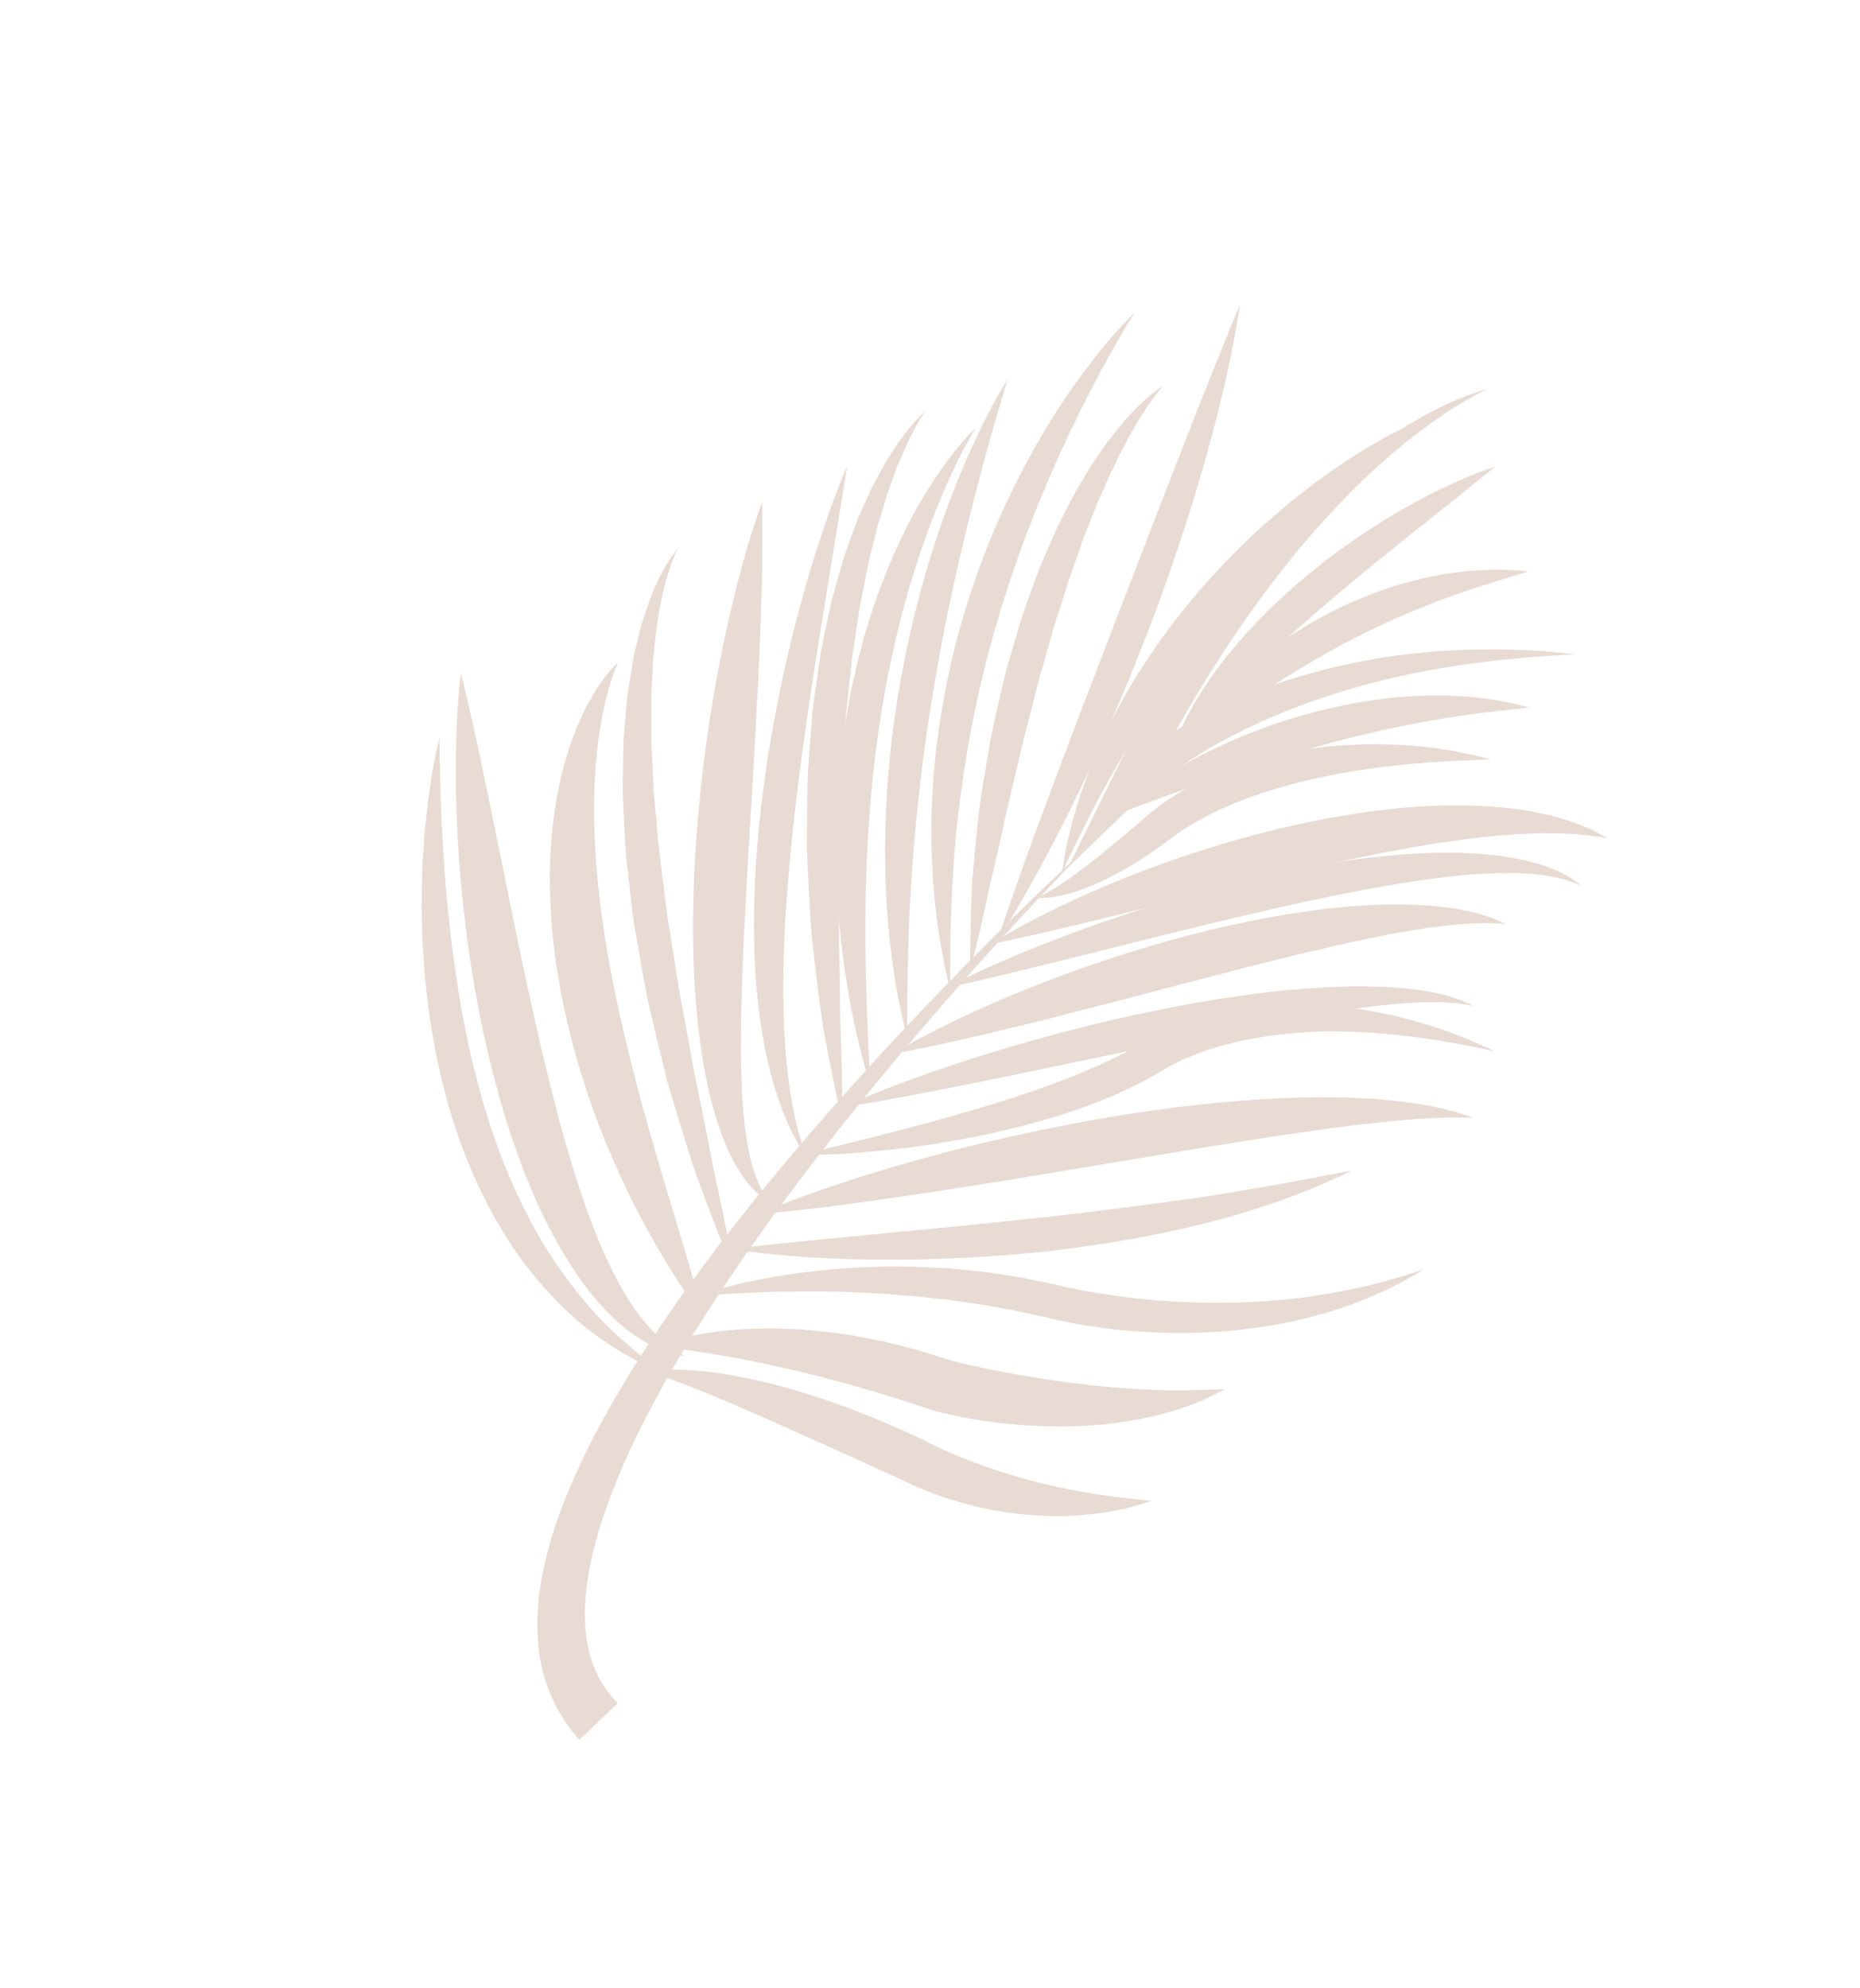 <?xml version="1.0" encoding="UTF-8"?> <svg xmlns="http://www.w3.org/2000/svg" width="305" height="326" viewBox="0 0 305 326" fill="none"> <path d="M72.076 120.975C72.102 125.874 72.203 130.728 72.464 135.568C72.703 140.404 73.04 145.218 73.536 150.001C74.028 154.786 74.656 159.539 75.463 164.248C76.258 168.96 77.257 173.625 78.51 178.203C80.955 187.376 84.423 196.236 89.314 204.314C91.798 208.322 94.644 212.109 97.851 215.644C101.116 219.127 104.805 222.21 108.747 225.148C104.205 223.302 99.93 220.726 95.983 217.657C92.13 214.484 88.678 210.798 85.668 206.772C79.745 198.639 75.66 189.275 73.111 179.656C72.445 177.251 71.929 174.817 71.413 172.386L70.765 168.718C70.555 167.494 70.398 166.266 70.229 165.038C69.594 160.124 69.236 155.185 69.16 150.253C69.086 145.321 69.266 140.395 69.733 135.502C70.238 130.617 70.875 125.74 72.076 120.975Z" fill="#E8DBD3"></path> <path d="M107.437 220.789C109.319 220.014 111.299 219.481 113.29 219.067C115.284 218.633 117.303 218.365 119.332 218.156C123.39 217.758 127.478 217.768 131.549 218.017C133.574 218.206 135.618 218.342 137.625 218.675C138.632 218.826 139.648 218.946 140.65 219.132L143.645 219.722C144.648 219.909 145.643 220.129 146.625 220.391L149.583 221.141C150.583 221.381 151.511 221.704 152.465 221.992L155.31 222.88L155.664 222.995C155.778 223.034 155.927 223.084 155.937 223.082L156.504 223.231L157.855 223.567C158.77 223.778 159.689 223.987 160.618 224.175C162.464 224.604 164.339 224.939 166.211 225.287C169.96 225.981 173.737 226.523 177.537 226.991C181.342 227.465 185.161 227.712 189.037 227.895C192.921 228.069 196.805 227.927 200.879 227.793C199.096 228.708 197.27 229.704 195.344 230.341C194.387 230.689 193.423 231.066 192.444 231.342L189.482 232.146C185.499 233.07 181.41 233.649 177.319 233.827C173.227 234.018 169.125 233.868 165.054 233.455C163.017 233.247 160.993 232.947 158.965 232.604C157.954 232.429 156.944 232.208 155.931 231.997L154.399 231.646L154.01 231.551L153.532 231.43C153.301 231.368 153.218 231.338 153.097 231.302L152.748 231.19C150.892 230.588 149.008 229.922 147.174 229.375C145.343 228.818 143.519 228.215 141.673 227.714C137.999 226.607 134.281 225.696 130.545 224.759C126.799 223.888 123.02 223.088 119.185 222.407C115.339 221.734 111.467 221.141 107.437 220.789Z" fill="#E8DBD3"></path> <path d="M75.585 110.357C78.047 120.374 80.016 130.32 82.042 140.226C84.046 150.128 86.033 159.982 88.26 169.729C90.511 179.462 92.925 189.129 96.232 198.398C97.898 203.021 99.782 207.558 102.241 211.754C104.697 215.941 107.765 219.817 112.276 222.389C109.716 222.021 107.186 220.983 104.931 219.536C102.654 218.102 100.639 216.281 98.82 214.318C95.183 210.364 92.369 205.804 89.96 201.129C89.358 199.956 88.798 198.769 88.237 197.581C87.703 196.385 87.18 195.181 86.688 193.971C85.682 191.556 84.794 189.1 83.958 186.637C83.128 184.172 82.386 181.682 81.677 179.19C81.004 176.689 80.364 174.181 79.781 171.664C77.491 161.587 76.049 151.382 75.289 141.147C74.926 136.028 74.725 130.899 74.743 125.764C74.76 123.195 74.81 120.628 74.944 118.06C75.068 115.495 75.269 112.922 75.585 110.357Z" fill="#E8DBD3"></path> <path d="M101.354 108.625C100.862 109.715 100.451 110.808 100.124 111.933C99.774 113.045 99.481 114.166 99.215 115.287C98.702 117.536 98.294 119.784 98.037 122.052C97.472 126.567 97.343 131.102 97.457 135.615C97.58 140.131 97.966 144.635 98.545 149.125C99.103 153.614 99.889 158.092 100.812 162.55C102.646 171.473 104.969 180.356 107.584 189.243C108.269 191.454 108.86 193.703 109.556 195.924L110.568 199.271C110.892 200.394 111.215 201.52 111.575 202.632C112.269 204.866 112.916 207.13 113.585 209.394C114.28 211.646 114.92 213.933 115.503 216.259C114.073 214.348 112.7 212.398 111.385 210.412C110.071 208.425 108.875 206.375 107.652 204.329C106.443 202.279 105.361 200.161 104.25 198.052C103.679 197.005 103.181 195.923 102.674 194.845C102.166 193.768 101.65 192.69 101.162 191.603C97.257 182.898 94.218 173.744 92.29 164.283L91.932 162.511L91.634 160.721C91.445 159.526 91.216 158.34 91.063 157.139L90.644 153.527C90.503 152.325 90.432 151.108 90.35 149.897C90.053 145.05 90.097 140.157 90.648 135.3C91.214 130.45 92.206 125.622 93.906 121.03C94.741 118.736 95.759 116.502 96.974 114.391C98.187 112.29 99.593 110.263 101.354 108.625Z" fill="#E8DBD3"></path> <path d="M111.185 89.95C110.588 91.077 110.13 92.248 109.745 93.444L109.188 95.238C109.006 95.834 108.896 96.458 108.749 97.063L108.326 98.882L108.015 100.731C107.807 101.96 107.58 103.176 107.496 104.429L107.099 108.135L106.92 111.869C106.724 114.341 106.834 116.846 106.808 119.33L106.799 121.193C106.809 121.814 106.862 122.438 106.889 123.062L107.065 126.795L107.148 128.66C107.173 129.282 107.197 129.903 107.269 130.525L107.61 134.254C107.943 139.228 108.715 144.183 109.293 149.145L109.402 150.077L109.553 151.004L109.855 152.858L110.457 156.569L111.027 160.285L111.312 162.144L111.66 163.994C112.123 166.461 112.603 168.927 113.039 171.403C113.49 173.875 113.891 176.362 114.449 178.818C114.968 181.283 115.468 183.753 115.954 186.23C116.459 188.703 116.86 191.204 117.444 193.661C118.49 198.609 119.555 203.561 120.383 208.602C118.368 203.928 116.593 199.164 114.798 194.396C113.878 192.018 113.168 189.578 112.398 187.152C111.641 184.723 110.9 182.287 110.175 179.843C109.83 178.617 109.417 177.409 109.13 176.168L108.222 172.455C107.609 169.979 107.041 167.493 106.456 165.009C106.313 164.387 106.158 163.769 106.034 163.143L105.693 161.257L105.01 157.485L104.36 153.706L104.034 151.817L103.873 150.872L103.756 149.917L102.878 142.282C102.556 139.744 102.466 137.169 102.33 134.608L102.147 130.762C102.103 130.123 102.104 129.479 102.121 128.835L102.149 126.904L102.211 123.047C102.232 122.403 102.229 121.763 102.268 121.119L102.425 119.19L102.765 115.339C102.847 114.057 103.069 112.778 103.277 111.503L103.903 107.686L104.811 103.913C104.985 103.29 105.096 102.658 105.318 102.044L105.924 100.2L106.53 98.364C106.764 97.76 107.032 97.168 107.285 96.574C108.274 94.205 109.505 91.875 111.185 89.95Z" fill="#E8DBD3"></path> <path d="M124.961 82.399C125.179 92.31 124.772 102.051 124.325 111.768C123.846 121.478 123.236 131.137 122.677 140.768C122.135 150.395 121.579 159.995 121.505 169.545C121.465 174.32 121.559 179.082 122.038 183.781C122.283 186.128 122.628 188.468 123.236 190.735C123.865 192.991 124.691 195.229 126.296 197.139C125.183 196.571 124.211 195.723 123.308 194.803C122.442 193.855 121.68 192.803 121.014 191.701C119.667 189.498 118.698 187.116 117.867 184.712C116.245 179.884 115.313 174.913 114.68 169.959C113.457 160.03 113.431 150.097 113.998 140.259C114.581 130.416 115.797 120.649 117.558 110.983C118.452 106.152 119.474 101.345 120.68 96.573C121.899 91.806 123.233 87.059 124.961 82.399Z" fill="#E8DBD3"></path> <path d="M138.939 76.332L134.307 104.828C133.554 109.559 132.83 114.287 132.165 119.016C131.498 123.744 130.852 128.47 130.336 133.205C129.262 142.665 128.474 152.141 128.43 161.611C128.427 166.343 128.613 171.073 129.145 175.779C129.652 180.492 130.607 185.158 132.238 189.727C129.484 185.707 127.737 181.026 126.448 176.299C125.19 171.547 124.465 166.672 124.035 161.792C123.246 152.021 123.676 142.226 124.779 132.571C125.06 130.155 125.385 127.749 125.732 125.345C126.121 122.949 126.479 120.548 126.939 118.167C127.817 113.396 128.832 108.655 130.01 103.958C131.186 99.259 132.488 94.595 133.957 89.982C135.464 85.376 137.016 80.789 138.939 76.332Z" fill="#E8DBD3"></path> <path d="M151.711 67.467C150.272 69.518 149.195 71.763 148.189 74.011C147.95 74.581 147.719 75.153 147.469 75.714L147.1 76.557C146.987 76.844 146.889 77.137 146.781 77.425L145.531 80.892L144.466 84.419C144.294 85.007 144.098 85.585 143.932 86.174L143.493 87.964L142.598 91.526C142.287 92.708 142.122 93.934 141.858 95.129L141.135 98.73C140.896 99.929 140.756 101.154 140.562 102.363L140.005 105.998C139.916 106.605 139.796 107.203 139.732 107.814L139.545 109.648L138.741 116.966L138.247 124.328C138.168 125.555 138.033 126.778 137.992 128.009L137.89 131.705L137.615 139.097L137.57 153.932C137.639 156.408 137.689 158.886 137.723 161.369L137.763 165.096C137.765 166.341 137.76 167.584 137.831 168.827C137.996 173.801 138.18 178.784 138.115 183.818C136.948 178.943 136.032 174.017 135.099 169.084C134.85 167.852 134.703 166.608 134.534 165.365L134.059 161.633C133.749 159.144 133.456 156.649 133.18 154.153C132.901 151.657 132.827 149.143 132.67 146.633C132.527 144.123 132.405 141.61 132.312 139.095L132.372 131.537L132.437 127.757C132.471 126.497 132.592 125.237 132.669 123.978L133.254 116.426C133.599 113.917 133.936 111.408 134.306 108.907L134.584 107.031C134.677 106.406 134.828 105.787 134.948 105.165L135.733 101.443L136.131 99.585C136.27 98.968 136.376 98.345 136.567 97.736L137.607 94.071L138.134 92.245C138.313 91.636 138.478 91.026 138.709 90.43L140.01 86.846L140.669 85.062C140.91 84.474 141.177 83.894 141.438 83.313L143.012 79.845L144.84 76.497C144.993 76.219 145.138 75.939 145.299 75.666L145.809 74.86C146.145 74.319 146.497 73.792 146.845 73.262C147.021 72.999 147.188 72.73 147.371 72.472L147.945 71.711L149.089 70.198L150.352 68.779C150.785 68.32 151.228 67.869 151.711 67.467Z" fill="#E8DBD3"></path> <path d="M159.974 70.198C159.36 71.201 158.786 72.216 158.247 73.25C157.697 74.277 157.164 75.306 156.672 76.359C155.68 78.454 154.7 80.544 153.861 82.697C152.105 86.959 150.61 91.306 149.3 95.698C146.679 104.482 144.859 113.465 143.697 122.546L143.268 125.954L142.935 129.374C142.798 130.512 142.725 131.657 142.638 132.8L142.388 136.232C142.278 138.525 142.117 140.818 142.067 143.119L141.957 146.571L141.925 150.028C141.831 159.259 142.24 168.526 142.688 177.912C139.944 168.918 138.306 159.601 137.531 150.189L137.264 146.655L137.137 143.11C137.01 140.746 137.093 138.379 137.087 136.01C137.228 131.276 137.511 126.534 138.152 121.826C139.362 112.409 141.652 103.093 145.161 94.254C146.932 89.844 148.972 85.539 151.417 81.472C152.644 79.442 153.94 77.457 155.352 75.557C156.773 73.666 158.263 71.82 159.974 70.198Z" fill="#E8DBD3"></path> <path d="M165.242 62.178C162.508 71.032 160.131 79.869 158.012 88.754C155.882 97.633 154.117 106.564 152.669 115.538C152.327 117.786 151.963 120.029 151.683 122.285C151.335 124.532 151.112 126.794 150.816 129.047C150.324 133.565 149.875 138.093 149.567 142.64C148.899 151.736 148.765 160.869 148.745 170.15C147.592 165.656 146.745 161.078 146.171 156.461C145.849 154.154 145.677 151.837 145.481 149.514C145.377 148.352 145.351 147.19 145.29 146.026C145.239 144.863 145.164 143.698 145.17 142.534L145.131 139.038C145.131 137.872 145.178 136.708 145.198 135.541C145.218 133.207 145.413 130.884 145.532 128.553C145.731 126.23 145.92 123.904 146.201 121.589C146.46 119.272 146.812 116.967 147.146 114.659C148.637 105.453 150.832 96.367 153.798 87.545C155.288 83.136 156.937 78.785 158.826 74.537C160.747 70.308 162.754 66.109 165.242 62.178Z" fill="#E8DBD3"></path> <path d="M186.008 51.323C183.408 55.534 181.008 59.806 178.778 64.159C176.528 68.495 174.44 72.898 172.496 77.348C170.558 81.801 168.746 86.298 167.122 90.857C166.338 93.146 165.513 95.42 164.814 97.734L164.256 99.458L163.742 101.195C163.412 102.357 163.038 103.508 162.742 104.678L161.796 108.175C161.494 109.344 161.235 110.523 160.947 111.697C160.644 112.867 160.39 114.047 160.145 115.23C159.903 116.412 159.628 117.59 159.408 118.777C158.471 123.519 157.764 128.304 157.166 133.118C156.048 142.757 155.729 152.502 155.824 162.409C153.417 152.8 152.496 142.785 152.781 132.798C152.91 130.305 152.985 127.8 153.269 125.314C153.4 124.072 153.475 122.819 153.665 121.582L154.184 117.863C154.985 112.922 156.005 108.009 157.355 103.185C157.673 101.974 158.07 100.787 158.424 99.585L158.971 97.79L159.575 96.012C160.373 93.641 161.255 91.298 162.176 88.975C164.045 84.337 166.18 79.811 168.557 75.423C170.944 71.043 173.547 66.783 176.445 62.735C179.372 58.711 182.435 54.773 186.008 51.323Z" fill="#E8DBD3"></path> <path d="M190.715 63.293C189.28 64.89 188.1 66.655 186.992 68.449C185.87 70.233 184.866 72.086 183.899 73.945C182.991 75.847 182.015 77.689 181.215 79.636L179.943 82.506L178.798 85.438L177.639 88.354L176.6 91.326C175.916 93.308 175.159 95.257 174.578 97.282C173.969 99.293 173.28 101.272 172.686 103.286L170.971 109.357C170.343 111.363 169.864 113.417 169.35 115.46L167.752 121.579C166.842 125.702 165.809 129.802 164.863 133.932C164.424 136.003 163.968 138.075 163.494 140.145L162.773 143.252C162.518 144.286 162.272 145.323 162.067 146.366C161.158 150.527 160.269 154.7 159.121 158.861C159.032 154.565 159.199 150.281 159.346 145.985C159.423 143.839 159.675 141.711 159.862 139.572C160.069 137.436 160.291 135.299 160.532 133.166C160.754 131.028 161.154 128.915 161.488 126.792C161.825 124.668 162.21 122.553 162.574 120.432C163.026 118.327 163.52 116.23 163.991 114.128C164.487 112.03 164.956 109.928 165.585 107.86L167.42 101.649C168.105 99.599 168.847 97.563 169.585 95.532C170.291 93.49 171.161 91.497 172.031 89.513L173.33 86.536L174.807 83.629C175.297 82.661 175.8 81.7 176.307 80.742L177.976 77.935C179.047 76.05 180.342 74.279 181.581 72.502C182.226 71.626 182.941 70.795 183.613 69.945C184.274 69.087 185.028 68.291 185.776 67.504C186.498 66.699 187.331 65.977 188.111 65.236C188.953 64.542 189.783 63.84 190.715 63.293Z" fill="#E8DBD3"></path> <path d="M203.31 49.95C201.962 59.236 199.673 68.325 197.094 77.303C194.475 86.274 191.473 95.127 188.129 103.847C186.418 108.192 184.715 112.54 182.843 116.819C181.907 118.957 180.985 121.102 180.022 123.229C179.053 125.354 178.049 127.463 177.043 129.569C175.051 133.792 172.881 137.934 170.685 142.056C168.438 146.156 166.116 150.217 163.617 154.182C164.989 149.688 166.641 145.334 168.178 140.933C169.724 136.537 171.408 132.208 172.997 127.843L177.927 114.825L182.909 101.842L192.943 75.896C196.325 67.247 199.733 58.611 203.31 49.95Z" fill="#E8DBD3"></path> <path d="M231.404 69.615C225.393 74.884 219.678 80.279 214.178 85.86C208.695 91.447 203.463 97.226 198.594 103.284C193.729 109.342 189.192 115.651 185.132 122.297C180.996 128.912 177.492 135.902 174.122 143.167C174.437 141.198 174.721 139.197 175.218 137.255C175.437 136.275 175.696 135.306 175.943 134.33L176.805 131.439L177.257 129.996L177.769 128.576L178.824 125.739L180.005 122.954C180.392 122.019 180.82 121.105 181.267 120.201C184.746 112.905 189.176 106.066 194.24 99.779C199.303 93.486 205.029 87.752 211.22 82.627C214.327 80.076 217.554 77.678 220.911 75.479C224.288 73.309 227.728 71.232 231.404 69.615Z" fill="#E8DBD3"></path> <path d="M244.063 63.751C242.342 64.518 240.709 65.439 239.116 66.418C237.519 67.386 235.974 68.435 234.466 69.527C231.446 71.704 228.575 74.067 225.831 76.562C223.073 79.039 220.462 81.675 217.965 84.408C217.326 85.076 216.71 85.766 216.1 86.464C215.491 87.161 214.862 87.838 214.277 88.556L212.485 90.675L210.746 92.837C210.159 93.552 209.602 94.289 209.042 95.027C208.481 95.762 207.906 96.485 207.357 97.231C206.273 98.731 205.16 100.208 204.122 101.741L202.535 104.017L201.005 106.334C199.969 107.869 199.01 109.454 198.01 111.012C197.018 112.576 196.097 114.185 195.136 115.769L192.366 120.591L189.718 125.485L187.158 130.43L182.688 127.253C182.904 127.037 183.049 126.901 183.223 126.739L183.722 126.288C184.054 125.99 184.384 125.711 184.718 125.429C185.385 124.873 186.062 124.337 186.75 123.827C188.124 122.799 189.525 121.828 190.96 120.916C193.813 119.069 196.798 117.467 199.84 116.011C202.882 114.553 206.009 113.304 209.174 112.185C212.351 111.098 215.57 110.167 218.82 109.385C225.326 107.844 231.951 106.95 238.571 106.616C245.193 106.298 251.815 106.491 258.347 107.303C251.774 107.618 245.255 108.167 238.827 109.164C235.612 109.652 232.425 110.247 229.267 110.939C227.696 111.327 226.119 111.672 224.565 112.112C223.001 112.505 221.457 112.967 219.915 113.429C213.767 115.321 207.782 117.682 202.125 120.62C199.293 122.078 196.55 123.692 193.92 125.444C192.603 126.315 191.324 127.239 190.092 128.199C189.473 128.678 188.874 129.171 188.282 129.664C187.99 129.913 187.696 130.164 187.42 130.415L187.01 130.791L186.658 131.13L175.171 142.184L182.188 127.953C185.548 121.138 189.274 114.487 193.441 108.108C197.608 101.73 202.163 95.585 207.25 89.892C212.304 84.174 217.904 78.923 223.994 74.333C227.055 72.057 230.257 69.975 233.583 68.131C236.934 66.334 240.397 64.689 244.063 63.751Z" fill="#E8DBD3"></path> <path d="M245.129 76.535C240.273 80.554 235.41 84.35 230.608 88.203C225.806 92.043 221.065 95.902 216.455 99.881C211.847 103.862 207.362 107.954 203.113 112.294C201 114.472 198.912 116.692 196.93 119.025C194.942 121.356 193.05 123.779 191.155 126.314C191.946 123.254 193.194 120.314 194.652 117.488C196.123 114.664 197.885 112.006 199.767 109.443C203.581 104.35 208.02 99.77 212.804 95.65C217.591 91.526 222.727 87.849 228.11 84.605C230.808 82.995 233.563 81.484 236.396 80.118C239.229 78.763 242.113 77.494 245.129 76.535Z" fill="#E8DBD3"></path> <path d="M191.608 124.936C192.942 122.338 194.666 119.972 196.497 117.709C198.339 115.45 200.36 113.34 202.5 111.351C206.783 107.378 211.602 103.962 216.756 101.143C218.062 100.472 219.361 99.787 220.701 99.176C222.03 98.553 223.396 98.004 224.756 97.453C226.144 96.966 227.508 96.422 228.927 96.027C229.633 95.822 230.325 95.584 231.039 95.405L233.176 94.876C236.04 94.238 238.932 93.747 241.85 93.559C244.758 93.326 247.686 93.389 250.572 93.712C245.001 95.396 239.647 97.027 234.467 99.078C231.876 100.092 229.334 101.19 226.821 102.337C225.58 102.949 224.314 103.497 223.094 104.151C221.85 104.748 220.637 105.412 219.418 106.058C214.569 108.707 209.84 111.597 205.241 114.771C200.624 117.933 196.133 121.308 191.608 124.936Z" fill="#E8DBD3"></path> <path d="M181.612 134.064C183.874 131.963 186.374 130.158 188.936 128.467C191.506 126.785 194.175 125.257 196.913 123.857C202.399 121.085 208.154 118.798 214.107 117.145C215.592 116.721 217.097 116.369 218.599 116.004C220.113 115.69 221.623 115.358 223.152 115.116C226.203 114.607 229.283 114.243 232.379 114.121C238.554 113.829 244.804 114.331 250.729 116.016C244.606 116.677 238.709 117.365 232.876 118.492C231.417 118.739 229.97 119.07 228.52 119.345C227.079 119.688 225.628 119.949 224.196 120.32C221.319 120.983 218.459 121.729 215.614 122.531C209.915 124.107 204.275 125.943 198.633 127.89C192.986 129.839 187.373 131.935 181.612 134.064Z" fill="#E8DBD3"></path> <path d="M169.924 147.171C170.739 146.907 171.468 146.497 172.19 146.09L173.253 145.453L174.289 144.78C175.656 143.864 176.969 142.875 178.272 141.889C180.861 139.88 183.377 137.787 185.873 135.658C187.148 134.578 188.272 133.545 189.767 132.404C191.198 131.309 192.7 130.337 194.248 129.468C197.335 127.703 200.598 126.358 203.912 125.276C210.558 123.144 217.449 122.153 224.293 122.042C231.134 121.947 237.966 122.71 244.484 124.549C241.099 124.654 237.759 124.776 234.446 125.008C231.133 125.257 227.848 125.581 224.599 126.041C218.103 126.963 211.72 128.365 205.665 130.485C202.643 131.549 199.708 132.805 196.953 134.314C195.584 135.079 194.239 135.88 192.98 136.776L191.039 138.202L188.957 139.695C186.128 141.621 183.155 143.377 180 144.805C178.406 145.494 176.793 146.136 175.102 146.588C174.259 146.816 173.403 147.005 172.535 147.124C172.102 147.185 171.666 147.226 171.226 147.238C170.792 147.251 170.352 147.26 169.924 147.171Z" fill="#E8DBD3"></path> <path d="M162.444 154.828C164.309 153.643 166.22 152.54 168.16 151.506C170.095 150.461 172.06 149.478 174.039 148.523C178 146.625 182.036 144.901 186.122 143.299C190.209 141.698 194.363 140.268 198.56 138.961C200.652 138.29 202.779 137.723 204.893 137.113C207.025 136.561 209.157 136.012 211.307 135.517C213.454 135.02 215.623 134.598 217.789 134.161C219.972 133.797 222.144 133.393 224.347 133.115C228.739 132.528 233.169 132.105 237.638 132.071C242.099 132.025 246.592 132.262 251.019 133.032L254.315 133.724C255.403 134.035 256.483 134.339 257.548 134.669C258.608 135.044 259.647 135.478 260.675 135.891C261.679 136.394 262.666 136.911 263.621 137.45C259.27 136.671 255.011 136.506 250.756 136.688C246.507 136.866 242.288 137.325 238.084 137.918C235.982 138.205 233.885 138.568 231.787 138.911C229.694 139.318 227.596 139.642 225.507 140.094C221.324 140.909 217.144 141.814 212.973 142.785C208.794 143.718 204.624 144.736 200.448 145.763L187.894 148.871C179.494 150.939 171.085 153.056 162.444 154.828Z" fill="#E8DBD3"></path> <path d="M154.86 162.088C162.918 157.945 171.311 154.58 179.819 151.557C188.341 148.572 197.018 146.002 205.847 143.962C214.674 141.938 223.665 140.404 232.806 139.934C237.37 139.718 241.985 139.769 246.559 140.422C248.838 140.779 251.116 141.235 253.307 141.991C255.491 142.736 257.609 143.789 259.343 145.257C258.298 144.807 257.271 144.388 256.186 144.138C255.661 143.974 255.108 143.887 254.577 143.759C254.034 143.665 253.492 143.571 252.948 143.5C250.767 143.222 248.573 143.112 246.375 143.164C241.982 143.227 237.593 143.687 233.219 144.312C224.47 145.566 215.778 147.43 207.102 149.411C198.425 151.409 189.763 153.577 181.081 155.755C172.391 157.923 163.695 160.123 154.86 162.088Z" fill="#E8DBD3"></path> <path d="M146.372 172.804C150.138 170.521 154.047 168.559 157.991 166.686C161.943 164.829 165.954 163.119 170.009 161.519C178.124 158.337 186.42 155.61 194.874 153.387C196.997 152.861 199.114 152.32 201.251 151.838C203.386 151.361 205.536 150.921 207.688 150.504C212.006 149.719 216.363 149.069 220.761 148.683C225.157 148.297 229.608 148.168 234.053 148.483C234.609 148.528 235.16 148.553 235.718 148.617L237.382 148.826C237.935 148.907 238.486 148.96 239.036 149.066L240.682 149.4C241.775 149.589 242.853 149.947 243.912 150.269C244.176 150.36 244.442 150.426 244.7 150.535L245.472 150.864C245.984 151.078 246.488 151.303 246.982 151.532C242.598 151.142 238.382 151.556 234.171 152.146C229.967 152.757 225.797 153.56 221.638 154.481C217.483 155.411 213.334 156.387 209.19 157.417C207.122 157.958 205.043 158.436 202.976 158.999C200.9 159.508 198.831 160.063 196.759 160.602C188.47 162.772 180.164 164.969 171.798 167.084C163.418 169.163 155.018 171.229 146.372 172.804Z" fill="#E8DBD3"></path> <path d="M137.914 181.619C146.053 178.003 154.439 175.099 162.909 172.488C171.387 169.904 179.976 167.676 188.672 165.869C190.845 165.415 193.03 165.008 195.212 164.596C197.403 164.223 199.591 163.831 201.796 163.515C206.2 162.868 210.627 162.318 215.09 162.026C219.55 161.73 224.039 161.605 228.533 161.907C230.777 162.096 233.025 162.311 235.237 162.787C237.448 163.207 239.637 163.929 241.605 164.957C240.489 164.786 239.445 164.499 238.336 164.474C237.789 164.435 237.255 164.357 236.71 164.343L235.073 164.328C232.899 164.322 230.726 164.44 228.558 164.653C224.224 165.054 219.907 165.687 215.599 166.396C211.29 167.102 206.99 167.905 202.694 168.744C200.546 169.157 198.397 169.582 196.251 170.023C194.103 170.459 191.952 170.881 189.809 171.345L163.994 176.736C155.357 178.492 146.704 180.225 137.914 181.619Z" fill="#E8DBD3"></path> <path d="M131.251 189.4C136.062 188.215 140.848 187.078 145.597 185.833C150.35 184.614 155.077 183.353 159.743 181.955C162.09 181.299 164.389 180.514 166.709 179.808C168.989 178.995 171.306 178.284 173.537 177.388C175.809 176.575 177.992 175.612 180.194 174.685L183.393 173.144C183.93 172.892 184.463 172.635 184.951 172.335L186.453 171.474L187.97 170.626C188.615 170.218 189.21 169.898 189.814 169.592C191.019 168.98 192.227 168.454 193.453 167.988C195.911 167.082 198.404 166.345 200.937 165.849C205.994 164.824 211.13 164.52 216.199 164.745C226.331 165.396 236.16 168.043 245.068 172.381C235.397 170.242 225.71 168.924 216.15 169.142C211.379 169.347 206.657 169.899 202.104 171.022C200.956 171.267 199.853 171.639 198.73 171.955C198.166 172.107 197.635 172.335 197.085 172.518C196.54 172.713 195.99 172.896 195.468 173.132C194.401 173.555 193.352 174.018 192.369 174.531C191.877 174.785 191.391 175.055 190.999 175.309L189.306 176.282C187.04 177.639 184.719 178.661 182.404 179.738C180.042 180.65 177.704 181.639 175.302 182.376C172.922 183.203 170.505 183.851 168.095 184.523C165.669 185.117 163.248 185.732 160.804 186.205C155.927 187.215 151.017 187.981 146.087 188.518C141.154 189.023 136.215 189.44 131.251 189.4Z" fill="#E8DBD3"></path> <path d="M124.22 199.127C128.835 197.133 133.547 195.465 138.284 193.887C143.025 192.324 147.808 190.912 152.619 189.603C162.246 187.015 171.991 184.862 181.838 183.203C191.684 181.551 201.64 180.376 211.685 180.018C216.704 179.844 221.751 179.884 226.789 180.317C229.307 180.54 231.821 180.839 234.309 181.315C235.553 181.504 236.788 181.855 238.012 182.141C238.624 182.283 239.227 182.494 239.828 182.687C240.429 182.88 241.024 183.082 241.613 183.292C236.593 183.126 231.708 183.484 226.817 183.98C221.933 184.478 217.069 185.129 212.211 185.856C202.492 187.28 192.796 188.935 183.074 190.553C173.354 192.18 163.617 193.813 153.83 195.318C144.033 196.8 134.218 198.23 124.22 199.127Z" fill="#E8DBD3"></path> <path d="M119.77 204.8C128.378 203.807 136.917 203.015 145.443 202.194C153.966 201.384 162.461 200.542 170.941 199.638C179.414 198.674 187.858 197.615 196.306 196.413C204.737 195.12 213.114 193.618 221.631 191.949C213.87 195.824 205.566 198.561 197.161 200.726C188.724 202.762 180.159 204.226 171.552 205.196C162.94 206.108 154.291 206.577 145.645 206.574C141.322 206.561 136.999 206.446 132.684 206.164C128.369 205.862 124.056 205.504 119.77 204.8Z" fill="#E8DBD3"></path> <path d="M113.76 212.628C118.583 210.941 123.61 209.909 128.663 209.084C133.725 208.307 138.848 207.821 143.991 207.718C145.277 207.656 146.562 207.702 147.85 207.693C149.138 207.694 150.426 207.709 151.713 207.788L155.577 207.982L159.431 208.354C160.073 208.42 160.717 208.467 161.359 208.553L163.277 208.837L167.113 209.416L170.952 210.199L172.871 210.595C173.488 210.753 174.032 210.88 174.639 211.012C177.01 211.548 179.442 211.979 181.88 212.326C184.318 212.699 186.773 212.966 189.234 213.18C191.696 213.4 194.165 213.515 196.638 213.596C199.111 213.655 201.585 213.633 204.06 213.547C213.97 213.197 223.831 211.443 233.475 208.141C224.819 213.569 214.681 216.706 204.412 217.93C199.268 218.557 194.067 218.71 188.886 218.473C183.699 218.221 178.551 217.592 173.419 216.468C172.789 216.326 172.102 216.158 171.495 215.996L169.697 215.612L166.102 214.835L162.445 214.186L160.613 213.863L158.771 213.602L155.083 213.083L151.374 212.69C150.138 212.535 148.896 212.459 147.654 212.365C146.412 212.28 145.169 212.135 143.923 212.099C138.939 211.776 133.93 211.736 128.903 211.805C123.866 211.864 118.832 212.151 113.76 212.628Z" fill="#E8DBD3"></path> <path d="M106.059 224.966C108.001 224.555 110.014 224.538 111.991 224.604C113.975 224.676 115.944 224.882 117.898 225.167C121.803 225.743 125.652 226.606 129.419 227.687C130.371 227.935 131.3 228.234 132.232 228.529L135.031 229.419C136.863 230.09 138.721 230.704 140.533 231.424C142.341 232.15 144.162 232.852 145.948 233.628C147.73 234.411 149.504 235.211 151.271 236.024L151.374 236.072L151.536 236.161L151.967 236.395L152.465 236.653C152.801 236.828 153.148 236.993 153.503 237.162C154.196 237.512 154.924 237.824 155.639 238.153C157.098 238.762 158.567 239.377 160.066 239.929C163.062 241.035 166.127 242.028 169.26 242.822L170.433 243.141L171.618 243.408C172.409 243.576 173.198 243.809 173.996 243.958C174.797 244.104 175.597 244.265 176.402 244.435C177.206 244.622 178.018 244.699 178.831 244.85C182.091 245.442 185.401 245.708 188.828 246.114C185.587 247.21 182.189 247.999 178.741 248.312C175.289 248.698 171.786 248.676 168.304 248.369C164.816 248.068 161.353 247.431 157.962 246.49C156.263 246.025 154.58 245.485 152.922 244.86C152.095 244.53 151.264 244.219 150.439 243.855C150.026 243.684 149.616 243.49 149.201 243.293L148.575 242.989C148.359 242.88 148.164 242.786 147.894 242.637L148.158 242.773C146.415 242.006 144.679 241.224 142.951 240.425L137.758 238.064L127.366 233.387C123.894 231.843 120.414 230.332 116.897 228.866C113.358 227.438 109.847 225.954 106.059 224.966Z" fill="#E8DBD3"></path> <path d="M178.222 139.075C168.074 149.427 158.362 160.193 149 171.23C139.659 182.282 130.691 193.645 122.448 205.465C118.332 211.376 114.405 217.407 110.79 223.586C108.975 226.671 107.267 229.81 105.646 232.976C104.023 236.143 102.525 239.358 101.192 242.615C99.857 245.87 98.682 249.168 97.767 252.49C96.854 255.809 96.202 259.162 95.988 262.447C95.775 265.725 96.006 268.937 96.854 271.829C97.746 274.702 99.242 277.217 101.297 279.286L95 285.285C92.078 282.074 89.992 278.057 88.971 273.941C87.982 269.809 87.948 265.667 88.398 261.743C88.854 257.808 89.799 254.052 90.985 250.439C92.177 246.826 93.618 243.351 95.2 239.975C96.782 236.596 98.516 233.315 100.36 230.117C102.202 226.918 104.121 223.777 106.136 220.708C110.152 214.564 114.444 208.639 118.903 202.865C127.834 191.322 137.407 180.356 147.32 169.738C157.255 159.138 167.503 148.852 178.155 139.008L178.222 139.075Z" fill="#E8DBD3"></path> </svg> 